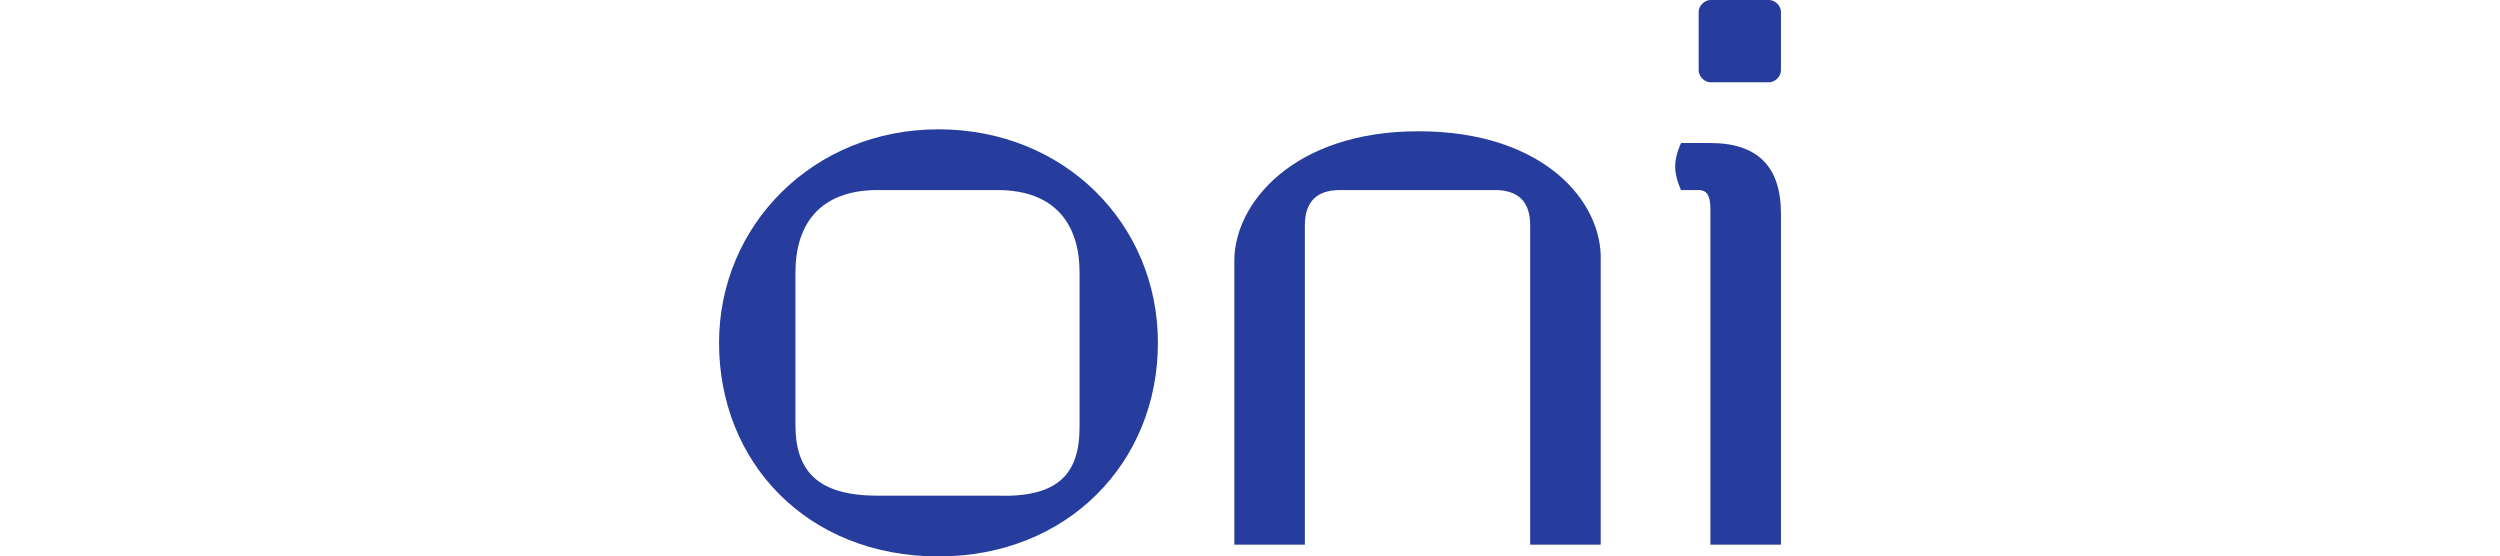 <?xml version="1.0" encoding="UTF-8"?> <!-- Generator: Adobe Illustrator 21.0.1, SVG Export Plug-In . SVG Version: 6.00 Build 0) --> <svg xmlns="http://www.w3.org/2000/svg" xmlns:xlink="http://www.w3.org/1999/xlink" id="Слой_1" x="0px" y="0px" viewBox="0 0 127.6 28.4" style="enable-background:new 0 0 127.6 28.4;" xml:space="preserve"> <style type="text/css"> .st0{fill-rule:evenodd;clip-rule:evenodd;fill:#263D9E;} </style> <g> <path class="st0" d="M47.9,28.4c-6.7,0-11.2-4.8-11.2-10.9c0-6,4.8-10.9,11.2-10.9c6.4,0,11.2,4.8,11.2,10.9 C59.1,23.6,54.5,28.4,47.9,28.4L47.9,28.4z M55.1,21.8L55.1,21.8v-7.9c0-2.4-1.2-4.2-4.2-4.2h-6.1c-3,0-4.2,1.8-4.2,4.2v7.8 c0,2.4,1.2,3.6,4.2,3.6h6.1C54,25.4,55.1,24.2,55.1,21.8L55.1,21.8z"></path> <path class="st0" d="M72.4,6.7c-6.4,0-9.4,3.7-9.4,6.6v14.5h3.6V11.5c0-1.2,0.6-1.8,1.8-1.8h7.9c1.2,0,1.8,0.6,1.8,1.8v16.3h3.6 V13.3C81.8,10.3,78.8,6.7,72.4,6.7L72.4,6.7z"></path> <path class="st0" d="M90.9,10.9c0-2.4-1.2-3.6-3.6-3.6h-1.5c0,0-0.3,0.6-0.3,1.2c0,0.6,0.3,1.2,0.3,1.2h0.9c0.6,0,0.6,0.6,0.6,1.2 v16.9h3.6V10.9z M90.3,4.2L90.3,4.2h-3c-0.3,0-0.6-0.3-0.6-0.6v-3C86.7,0.3,87,0,87.3,0h3c0.3,0,0.6,0.3,0.6,0.6v3 C90.9,3.9,90.6,4.2,90.3,4.2L90.3,4.2z"></path> </g> </svg> 